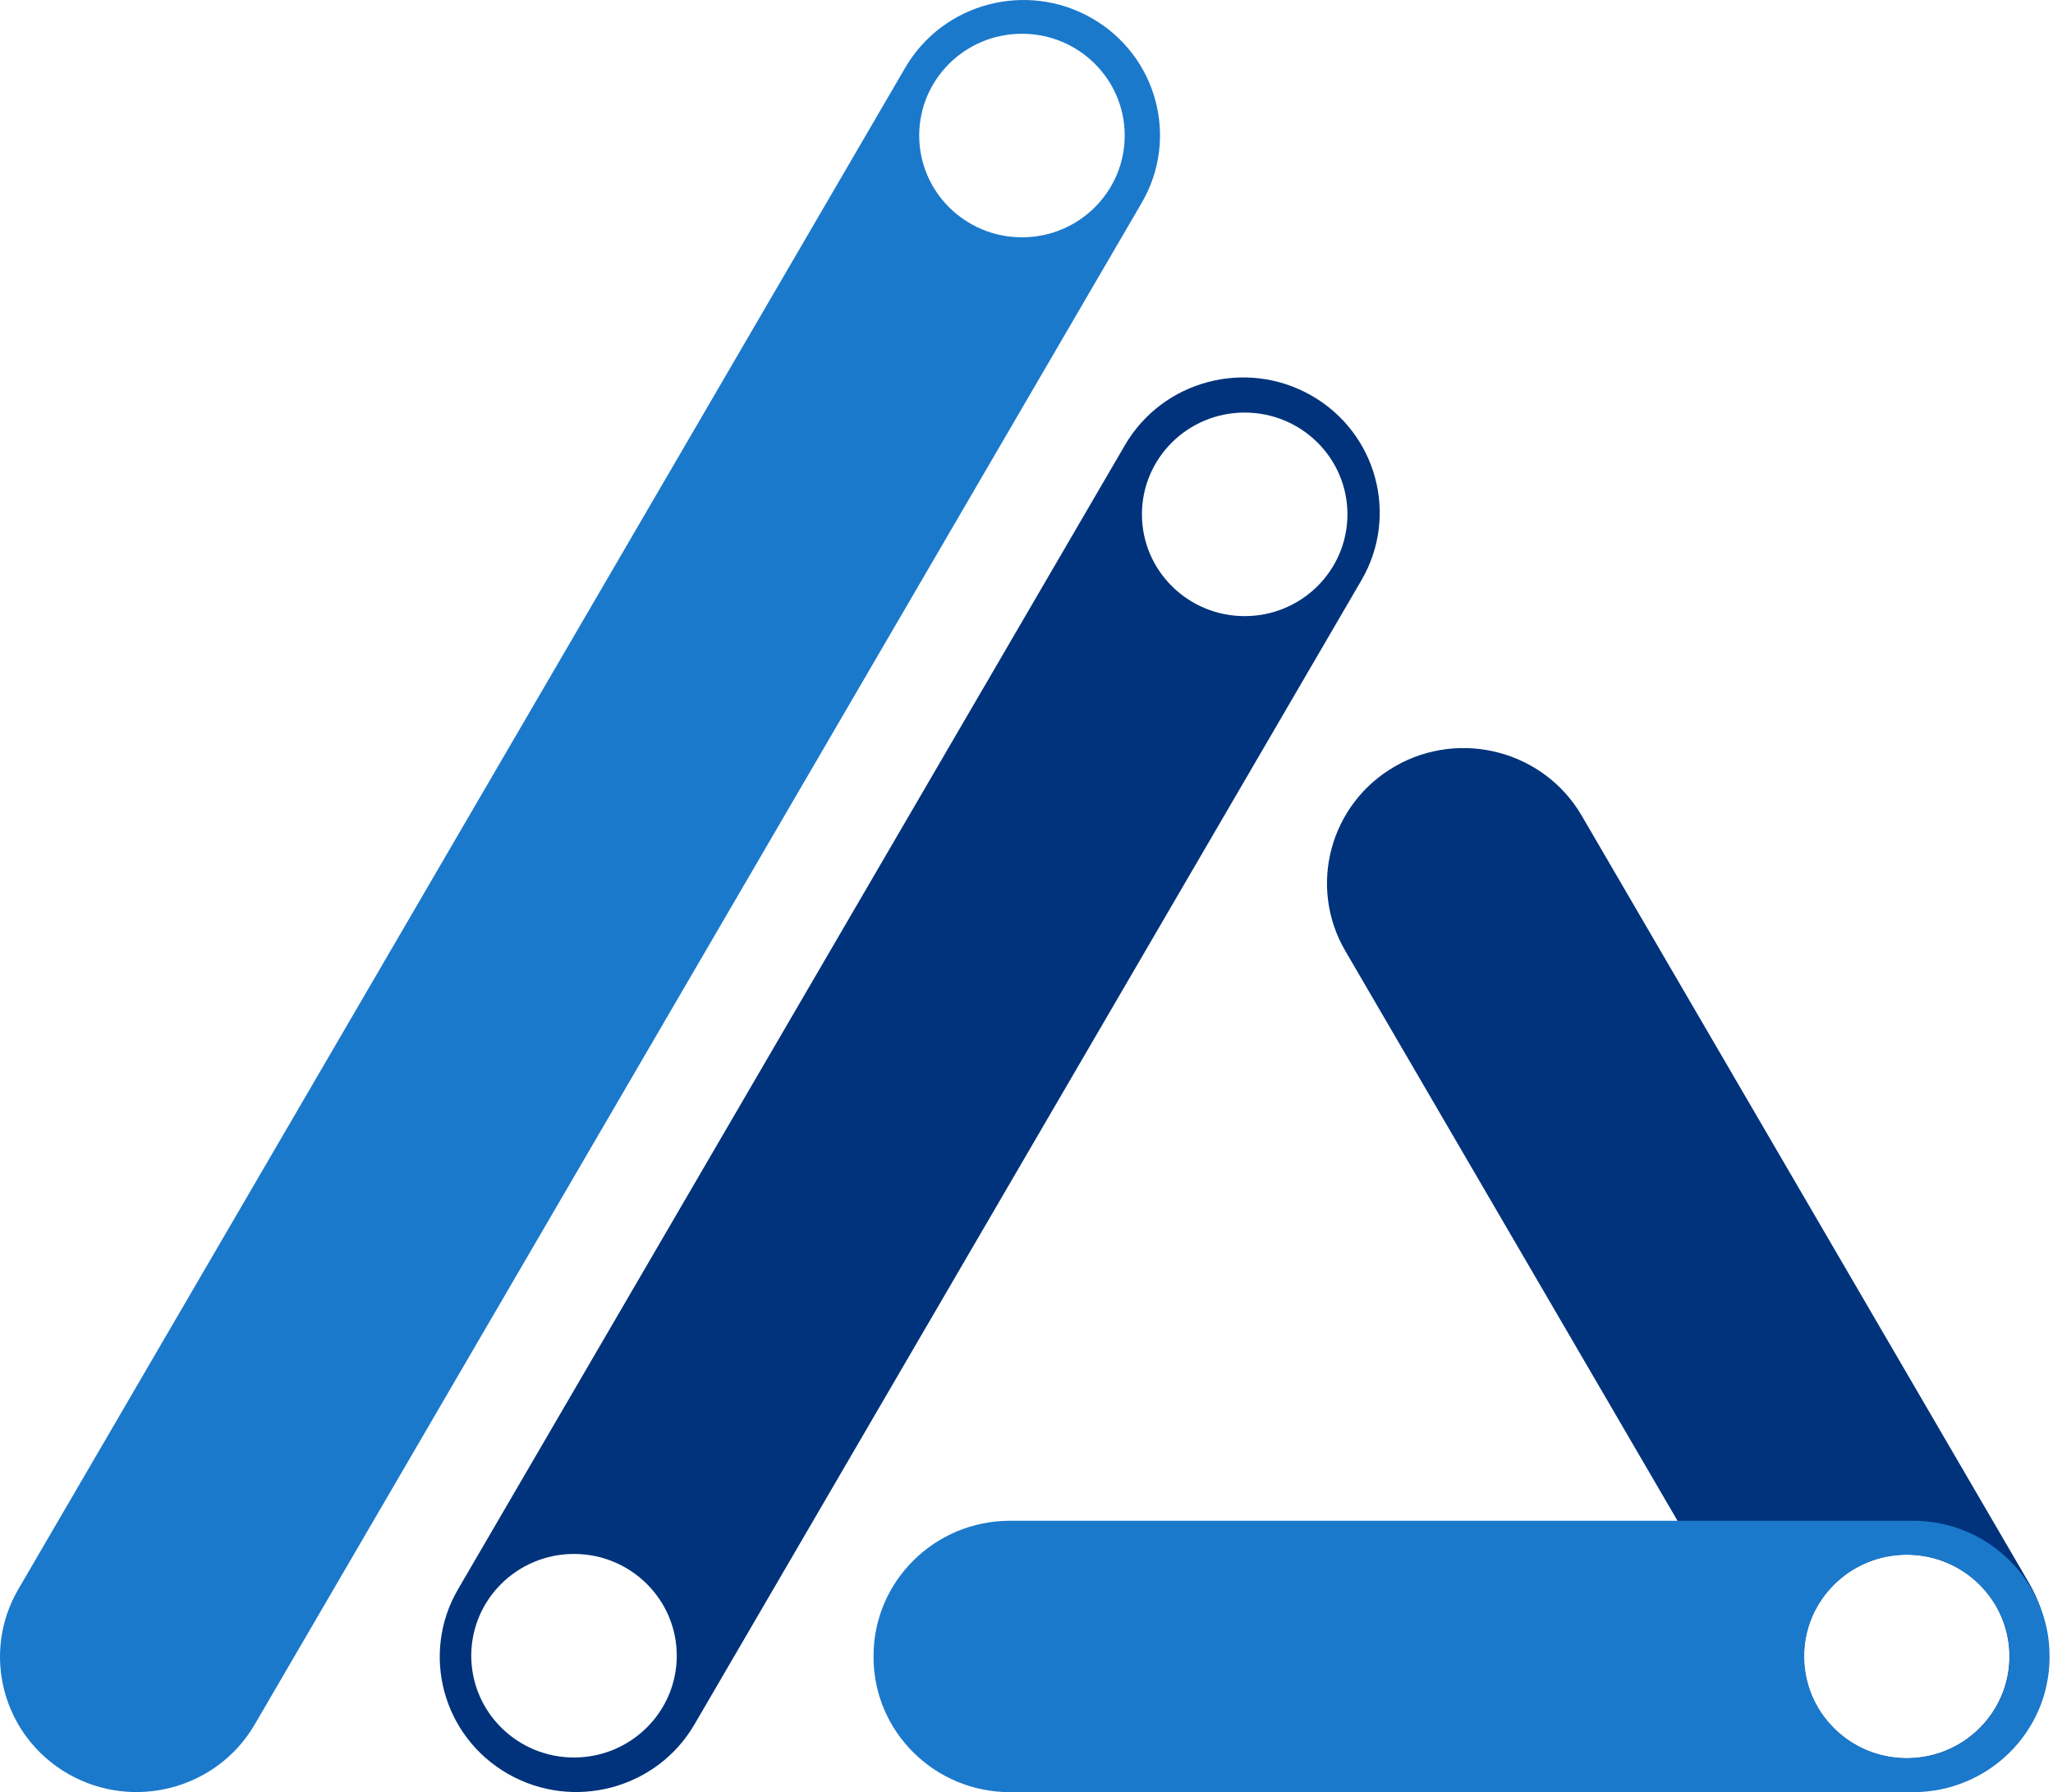 <svg width="236" height="206" viewBox="0 0 236 206" fill="none" xmlns="http://www.w3.org/2000/svg">
<path fill-rule="evenodd" clip-rule="evenodd" d="M104.066 7.771C108.4 0.34 117.996 -2.206 125.5 2.084C133.003 6.379 135.576 15.881 131.244 23.313L29.282 198.217C24.949 205.649 15.353 208.195 7.848 203.905C0.343 199.609 -2.228 190.108 2.105 182.676L104.066 7.771ZM129.289 15.576C129.289 22.039 124.005 27.277 117.479 27.277C110.955 27.277 105.666 22.039 105.666 15.576C105.666 9.117 110.955 3.88 117.479 3.88C124.005 3.88 129.289 9.117 129.289 15.576Z" fill="#1B79CC"/>
<path fill-rule="evenodd" clip-rule="evenodd" d="M150.757 45.468C143.253 41.178 133.659 43.724 129.323 51.155L52.655 182.671C48.322 190.103 50.893 199.61 58.398 203.9C65.902 208.19 75.499 205.644 79.832 198.212L156.502 66.696C160.833 59.265 158.261 49.758 150.757 45.468ZM65.982 202.015C72.508 202.015 77.796 196.778 77.796 190.314C77.796 183.855 72.508 178.618 65.982 178.618C59.461 178.618 54.173 183.855 54.173 190.314C54.173 196.778 59.461 202.015 65.982 202.015ZM154.893 59.118C154.893 65.581 149.604 70.819 143.078 70.819C136.557 70.819 131.269 65.581 131.269 59.118C131.269 52.659 136.557 47.422 143.078 47.422C149.604 47.422 154.893 52.659 154.893 59.118Z" fill="#00337B"/>
<path fill-rule="evenodd" clip-rule="evenodd" d="M233.27 182.004C237.601 189.435 235.03 198.937 227.525 203.232C220.022 207.523 210.427 204.976 206.091 197.539L154.646 109.298C150.315 101.867 152.887 92.36 160.391 88.07C167.894 83.78 177.494 86.326 181.825 93.757L233.27 182.004ZM230.993 190.396C230.993 196.86 225.704 202.098 219.178 202.098C212.658 202.098 207.369 196.86 207.369 190.396C207.369 183.938 212.658 178.701 219.178 178.701C225.704 178.701 230.993 183.938 230.993 190.396Z" fill="#00337B"/>
<path fill-rule="evenodd" clip-rule="evenodd" d="M100.416 190.464V190.346C100.416 181.765 107.441 174.804 116.107 174.804H219.908C228.576 174.804 235.604 181.765 235.604 190.346V190.464C235.604 199.045 228.576 206 219.908 206H116.107C107.441 206 100.416 199.045 100.416 190.464ZM231.02 190.396C231.02 196.86 225.731 202.097 219.206 202.097C212.685 202.097 207.396 196.86 207.396 190.396C207.396 183.938 212.685 178.701 219.206 178.701C225.731 178.701 231.02 183.938 231.02 190.396Z" fill="#1B79CC"/>
</svg>

